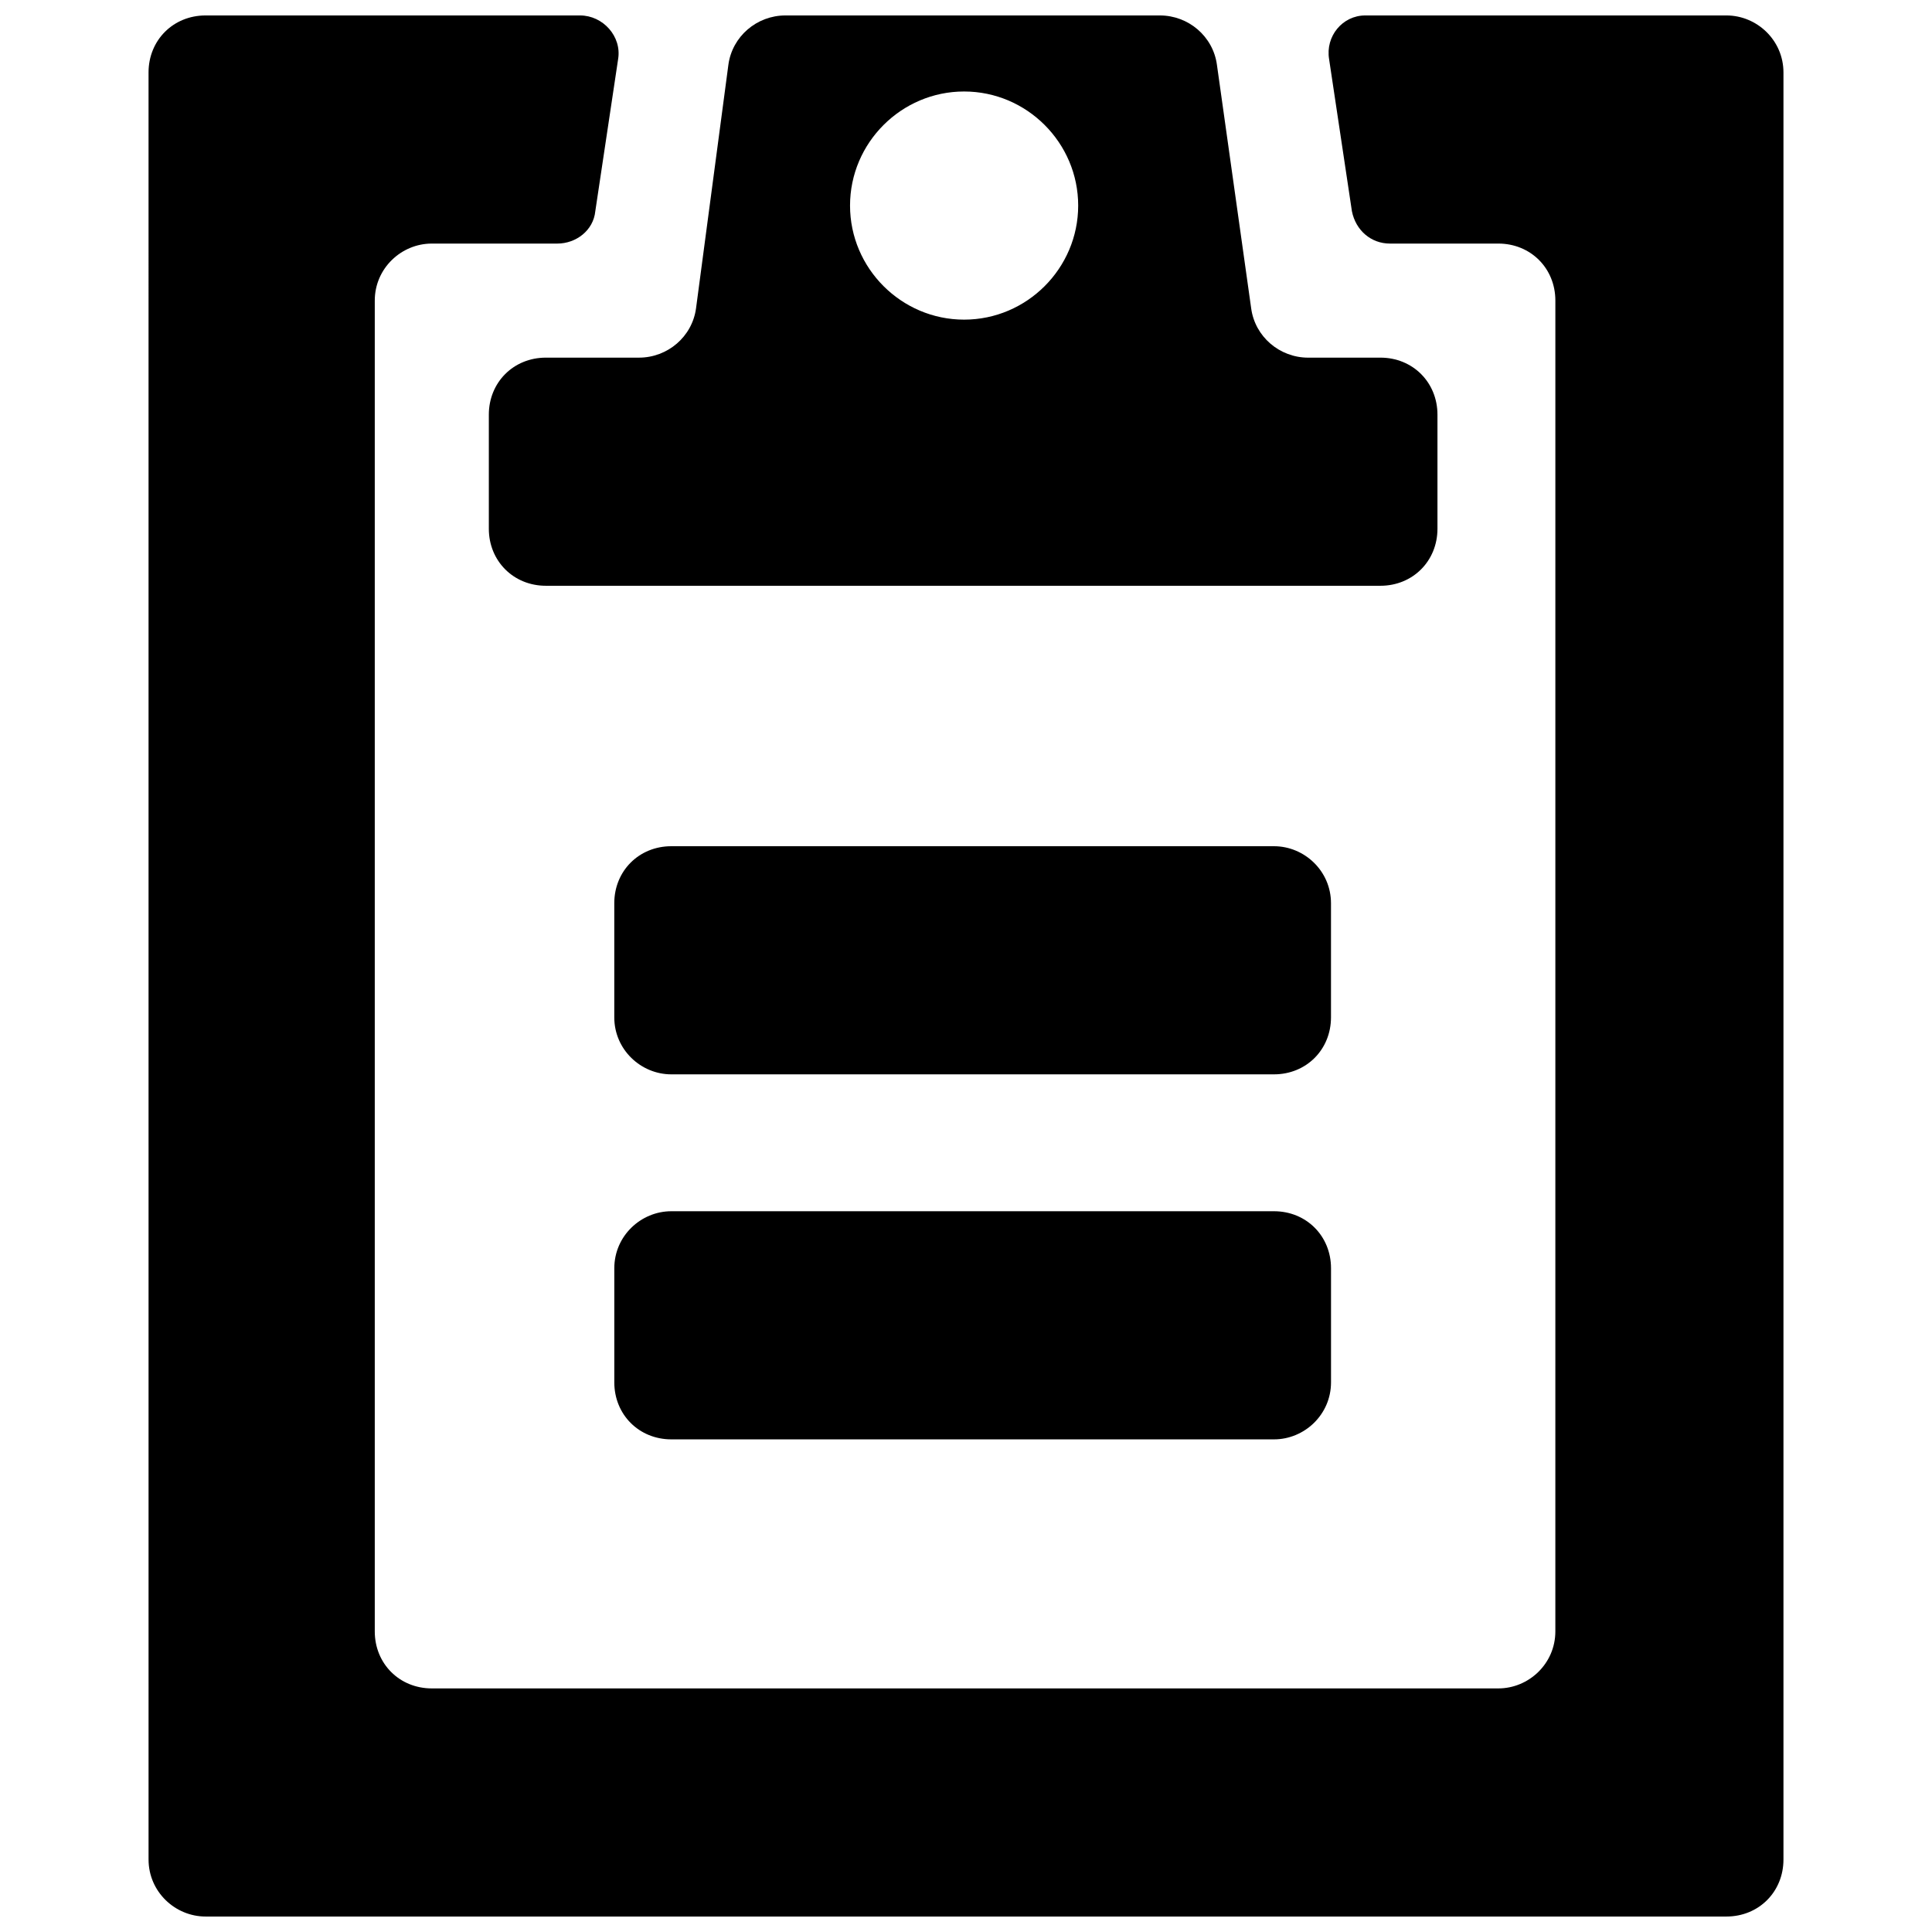<?xml version="1.0" encoding="UTF-8"?>
<!-- Uploaded to: ICON Repo, www.svgrepo.com, Generator: ICON Repo Mixer Tools -->
<svg width="800px" height="800px" version="1.1" viewBox="144 144 512 512" xmlns="http://www.w3.org/2000/svg">
 <defs>
  <clipPath id="b">
   <path d="m273 148.09h252v151.91h-252z"/>
  </clipPath>
  <clipPath id="a">
   <path d="m183 148.09h434v503.81h-434z"/>
  </clipPath>
 </defs>
 <g clip-path="url(#b)">
  <path d="m328.46 225.68c-1.008 7.559-7.559 13.098-15.113 13.098h-24.688c-8.566 0-15.113 6.551-15.113 15.113v30.23c0 8.566 6.551 15.113 15.113 15.113h221.17c8.566 0 15.113-6.551 15.113-15.113v-30.23c0-8.566-6.551-15.113-15.113-15.113l-19.145 0.004c-7.559 0-14.105-5.543-15.113-13.098l-9.07-64.492c-1.008-7.555-7.555-13.098-15.113-13.098h-99.25c-7.559 0-14.105 5.543-15.113 13.098zm71.039-57.434c16.625 0 30.23 13.602 30.23 30.23 0 16.625-13.602 30.23-30.23 30.23-16.625 0-30.23-13.602-30.23-30.23 0-16.629 13.602-30.23 30.23-30.23z" fill-rule="evenodd"/>
 </g>
 <g clip-path="url(#a)">
  <path d="m512.35 208.55c-5.039 0-9.07-3.527-10.078-8.566l-6.047-40.305c-1.004-6.043 3.531-11.586 9.574-11.586h95.723c8.062 0 15.113 6.551 15.113 15.113v473.58c0 8.566-6.551 15.113-15.113 15.113h-403.04c-8.062 0-15.113-6.551-15.113-15.113l-0.004-473.58c0-8.566 6.551-15.113 15.113-15.113h99.25c6.047 0 11.082 5.543 10.078 11.586l-6.047 40.305c-0.504 5.039-5.039 8.566-10.078 8.566h-33.25c-8.062 0-15.113 6.551-15.113 15.113v352.67c0 8.566 6.551 15.113 15.113 15.113h282.64c8.062 0 15.113-6.551 15.113-15.113l0.004-352.67c0-8.566-6.551-15.113-15.113-15.113z"/>
 </g>
 <path d="m306.79 383.37c0-8.566 6.551-15.113 15.113-15.113h159.71c8.062 0 15.113 6.551 15.113 15.113v30.23c0 8.566-6.551 15.113-15.113 15.113h-159.71c-8.062 0-15.113-6.551-15.113-15.113z"/>
 <path d="m321.91 464.99c-8.062 0-15.113 6.551-15.113 15.113v30.23c0 8.566 6.551 15.113 15.113 15.113h159.71c8.062 0 15.113-6.551 15.113-15.113v-30.23c0-8.566-6.551-15.113-15.113-15.113z"/>
</svg>